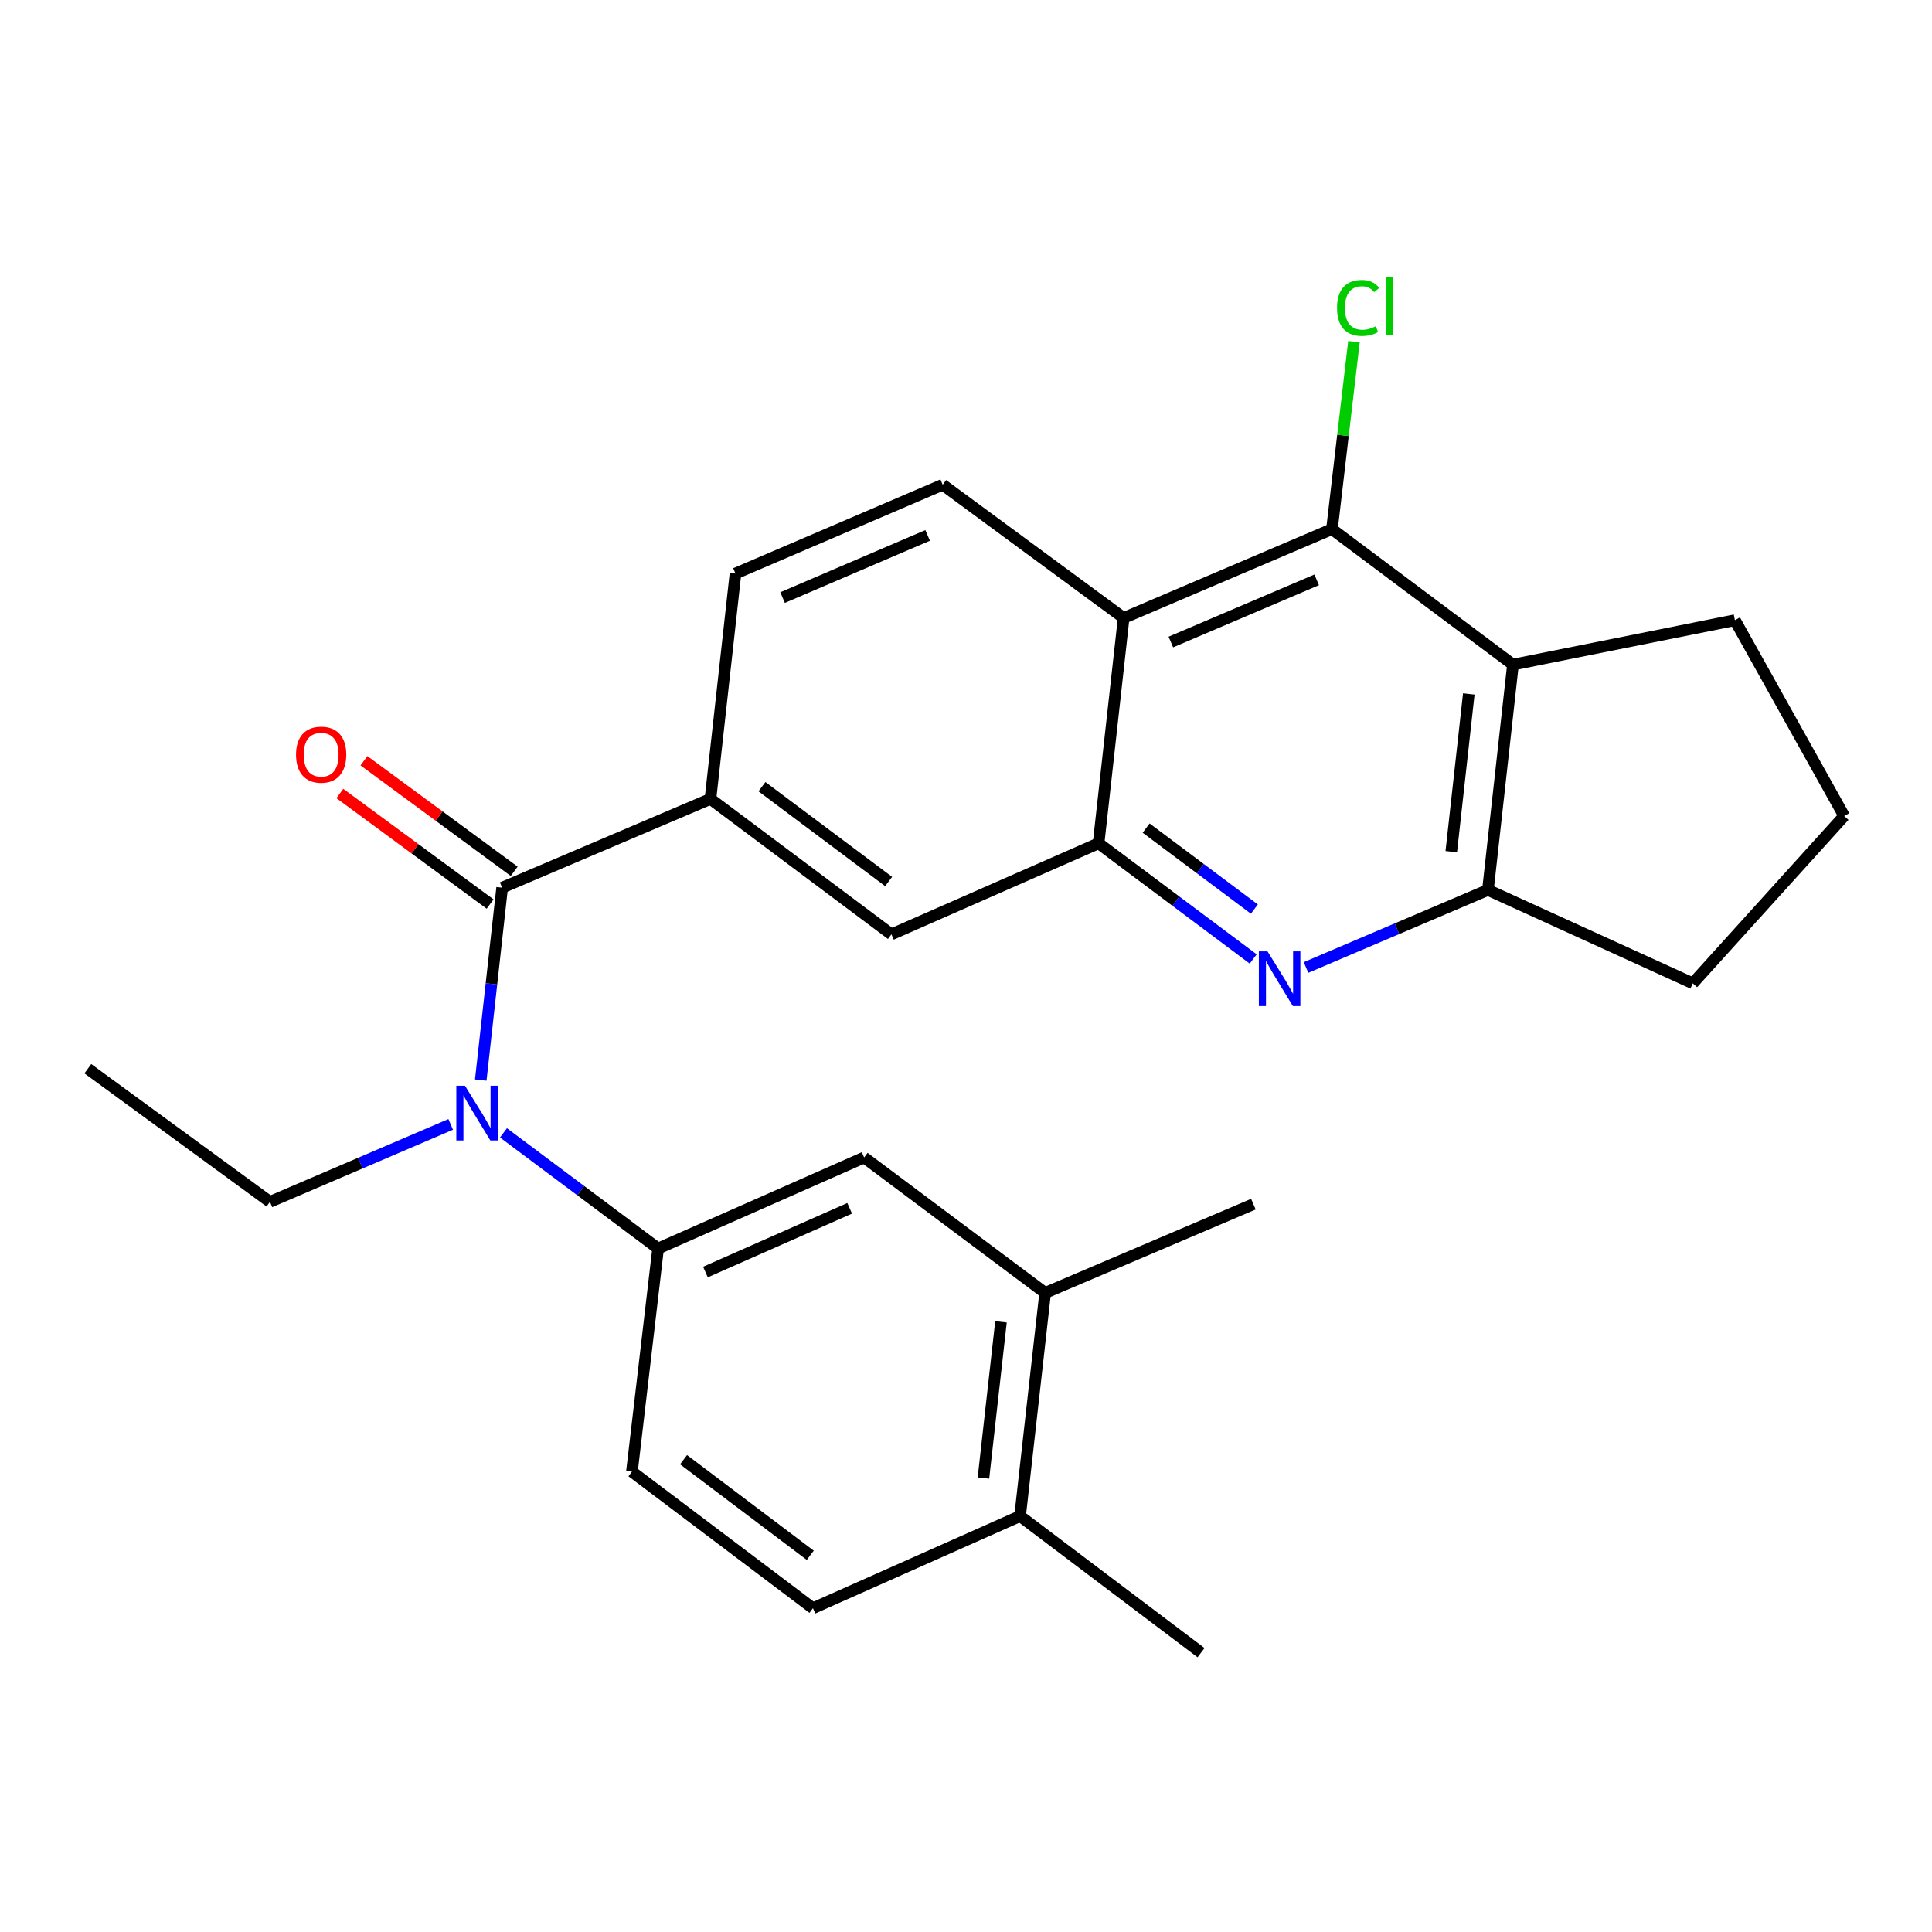 <?xml version='1.0' encoding='iso-8859-1'?>
<svg version='1.1' baseProfile='full'
              xmlns='http://www.w3.org/2000/svg'
                      xmlns:rdkit='http://www.rdkit.org/xml'
                      xmlns:xlink='http://www.w3.org/1999/xlink'
                  xml:space='preserve'
width='1000px' height='1000px' viewBox='0 0 1000 1000'>
<!-- END OF HEADER -->
<rect style='opacity:1.0;fill:#FFFFFF;stroke:none' width='1000' height='1000' x='0' y='0'> </rect>
<path class='bond-5' d='M 259.908,459.459 L 254.371,509.248' style='fill:none;fill-rule:evenodd;stroke:#000000;stroke-width:6px;stroke-linecap:butt;stroke-linejoin:miter;stroke-opacity:1' />
<path class='bond-5' d='M 254.371,509.248 L 248.833,559.037' style='fill:none;fill-rule:evenodd;stroke:#0000FF;stroke-width:6px;stroke-linecap:butt;stroke-linejoin:miter;stroke-opacity:1' />
<path class='bond-7' d='M 259.908,459.459 L 367.732,413.515' style='fill:none;fill-rule:evenodd;stroke:#000000;stroke-width:6px;stroke-linecap:butt;stroke-linejoin:miter;stroke-opacity:1' />
<path class='bond-13' d='M 266.144,450.985 L 227.259,422.373' style='fill:none;fill-rule:evenodd;stroke:#000000;stroke-width:6px;stroke-linecap:butt;stroke-linejoin:miter;stroke-opacity:1' />
<path class='bond-13' d='M 227.259,422.373 L 188.374,393.761' style='fill:none;fill-rule:evenodd;stroke:#FF0000;stroke-width:6px;stroke-linecap:butt;stroke-linejoin:miter;stroke-opacity:1' />
<path class='bond-13' d='M 253.673,467.934 L 214.788,439.322' style='fill:none;fill-rule:evenodd;stroke:#000000;stroke-width:6px;stroke-linecap:butt;stroke-linejoin:miter;stroke-opacity:1' />
<path class='bond-13' d='M 214.788,439.322 L 175.903,410.711' style='fill:none;fill-rule:evenodd;stroke:#FF0000;stroke-width:6px;stroke-linecap:butt;stroke-linejoin:miter;stroke-opacity:1' />
<path class='bond-0' d='M 648.659,496.371 L 608.642,466.429' style='fill:none;fill-rule:evenodd;stroke:#0000FF;stroke-width:6px;stroke-linecap:butt;stroke-linejoin:miter;stroke-opacity:1' />
<path class='bond-0' d='M 608.642,466.429 L 568.624,436.487' style='fill:none;fill-rule:evenodd;stroke:#000000;stroke-width:6px;stroke-linecap:butt;stroke-linejoin:miter;stroke-opacity:1' />
<path class='bond-0' d='M 649.261,470.54 L 621.249,449.58' style='fill:none;fill-rule:evenodd;stroke:#0000FF;stroke-width:6px;stroke-linecap:butt;stroke-linejoin:miter;stroke-opacity:1' />
<path class='bond-0' d='M 621.249,449.58 L 593.236,428.621' style='fill:none;fill-rule:evenodd;stroke:#000000;stroke-width:6px;stroke-linecap:butt;stroke-linejoin:miter;stroke-opacity:1' />
<path class='bond-6' d='M 675.995,500.77 L 723.072,480.705' style='fill:none;fill-rule:evenodd;stroke:#0000FF;stroke-width:6px;stroke-linecap:butt;stroke-linejoin:miter;stroke-opacity:1' />
<path class='bond-6' d='M 723.072,480.705 L 770.148,460.64' style='fill:none;fill-rule:evenodd;stroke:#000000;stroke-width:6px;stroke-linecap:butt;stroke-linejoin:miter;stroke-opacity:1' />
<path class='bond-1' d='M 568.624,436.487 L 461.397,483.624' style='fill:none;fill-rule:evenodd;stroke:#000000;stroke-width:6px;stroke-linecap:butt;stroke-linejoin:miter;stroke-opacity:1' />
<path class='bond-26' d='M 568.624,436.487 L 581.601,319.849' style='fill:none;fill-rule:evenodd;stroke:#000000;stroke-width:6px;stroke-linecap:butt;stroke-linejoin:miter;stroke-opacity:1' />
<path class='bond-2' d='M 581.601,319.849 L 487.935,250.886' style='fill:none;fill-rule:evenodd;stroke:#000000;stroke-width:6px;stroke-linecap:butt;stroke-linejoin:miter;stroke-opacity:1' />
<path class='bond-3' d='M 581.601,319.849 L 689.424,273.87' style='fill:none;fill-rule:evenodd;stroke:#000000;stroke-width:6px;stroke-linecap:butt;stroke-linejoin:miter;stroke-opacity:1' />
<path class='bond-3' d='M 606.029,332.309 L 681.505,300.123' style='fill:none;fill-rule:evenodd;stroke:#000000;stroke-width:6px;stroke-linecap:butt;stroke-linejoin:miter;stroke-opacity:1' />
<path class='bond-4' d='M 689.424,273.87 L 783.102,344.002' style='fill:none;fill-rule:evenodd;stroke:#000000;stroke-width:6px;stroke-linecap:butt;stroke-linejoin:miter;stroke-opacity:1' />
<path class='bond-18' d='M 689.424,273.87 L 695.117,225.353' style='fill:none;fill-rule:evenodd;stroke:#000000;stroke-width:6px;stroke-linecap:butt;stroke-linejoin:miter;stroke-opacity:1' />
<path class='bond-18' d='M 695.117,225.353 L 700.809,176.836' style='fill:none;fill-rule:evenodd;stroke:#00CC00;stroke-width:6px;stroke-linecap:butt;stroke-linejoin:miter;stroke-opacity:1' />
<path class='bond-19' d='M 783.102,344.002 L 897.986,321.006' style='fill:none;fill-rule:evenodd;stroke:#000000;stroke-width:6px;stroke-linecap:butt;stroke-linejoin:miter;stroke-opacity:1' />
<path class='bond-27' d='M 783.102,344.002 L 770.148,460.64' style='fill:none;fill-rule:evenodd;stroke:#000000;stroke-width:6px;stroke-linecap:butt;stroke-linejoin:miter;stroke-opacity:1' />
<path class='bond-27' d='M 760.244,359.175 L 751.177,440.822' style='fill:none;fill-rule:evenodd;stroke:#000000;stroke-width:6px;stroke-linecap:butt;stroke-linejoin:miter;stroke-opacity:1' />
<path class='bond-8' d='M 260.597,586.355 L 300.615,616.292' style='fill:none;fill-rule:evenodd;stroke:#0000FF;stroke-width:6px;stroke-linecap:butt;stroke-linejoin:miter;stroke-opacity:1' />
<path class='bond-8' d='M 300.615,616.292 L 340.633,646.23' style='fill:none;fill-rule:evenodd;stroke:#000000;stroke-width:6px;stroke-linecap:butt;stroke-linejoin:miter;stroke-opacity:1' />
<path class='bond-20' d='M 233.276,581.985 L 186.502,602.031' style='fill:none;fill-rule:evenodd;stroke:#0000FF;stroke-width:6px;stroke-linecap:butt;stroke-linejoin:miter;stroke-opacity:1' />
<path class='bond-20' d='M 186.502,602.031 L 139.728,622.077' style='fill:none;fill-rule:evenodd;stroke:#000000;stroke-width:6px;stroke-linecap:butt;stroke-linejoin:miter;stroke-opacity:1' />
<path class='bond-21' d='M 770.148,460.64 L 876.194,508.969' style='fill:none;fill-rule:evenodd;stroke:#000000;stroke-width:6px;stroke-linecap:butt;stroke-linejoin:miter;stroke-opacity:1' />
<path class='bond-9' d='M 367.732,413.515 L 461.397,483.624' style='fill:none;fill-rule:evenodd;stroke:#000000;stroke-width:6px;stroke-linecap:butt;stroke-linejoin:miter;stroke-opacity:1' />
<path class='bond-9' d='M 394.391,407.184 L 459.957,456.261' style='fill:none;fill-rule:evenodd;stroke:#000000;stroke-width:6px;stroke-linecap:butt;stroke-linejoin:miter;stroke-opacity:1' />
<path class='bond-14' d='M 367.732,413.515 L 380.685,296.853' style='fill:none;fill-rule:evenodd;stroke:#000000;stroke-width:6px;stroke-linecap:butt;stroke-linejoin:miter;stroke-opacity:1' />
<path class='bond-10' d='M 340.633,646.23 L 447.275,599.104' style='fill:none;fill-rule:evenodd;stroke:#000000;stroke-width:6px;stroke-linecap:butt;stroke-linejoin:miter;stroke-opacity:1' />
<path class='bond-10' d='M 365.134,658.408 L 439.784,625.421' style='fill:none;fill-rule:evenodd;stroke:#000000;stroke-width:6px;stroke-linecap:butt;stroke-linejoin:miter;stroke-opacity:1' />
<path class='bond-16' d='M 340.633,646.23 L 327.083,761.722' style='fill:none;fill-rule:evenodd;stroke:#000000;stroke-width:6px;stroke-linecap:butt;stroke-linejoin:miter;stroke-opacity:1' />
<path class='bond-12' d='M 447.275,599.104 L 540.964,669.202' style='fill:none;fill-rule:evenodd;stroke:#000000;stroke-width:6px;stroke-linecap:butt;stroke-linejoin:miter;stroke-opacity:1' />
<path class='bond-11' d='M 487.935,250.886 L 380.685,296.853' style='fill:none;fill-rule:evenodd;stroke:#000000;stroke-width:6px;stroke-linecap:butt;stroke-linejoin:miter;stroke-opacity:1' />
<path class='bond-11' d='M 480.138,277.122 L 405.062,309.3' style='fill:none;fill-rule:evenodd;stroke:#000000;stroke-width:6px;stroke-linecap:butt;stroke-linejoin:miter;stroke-opacity:1' />
<path class='bond-23' d='M 540.964,669.202 L 648.752,623.269' style='fill:none;fill-rule:evenodd;stroke:#000000;stroke-width:6px;stroke-linecap:butt;stroke-linejoin:miter;stroke-opacity:1' />
<path class='bond-28' d='M 540.964,669.202 L 527.987,784.706' style='fill:none;fill-rule:evenodd;stroke:#000000;stroke-width:6px;stroke-linecap:butt;stroke-linejoin:miter;stroke-opacity:1' />
<path class='bond-28' d='M 518.106,684.178 L 509.022,765.031' style='fill:none;fill-rule:evenodd;stroke:#000000;stroke-width:6px;stroke-linecap:butt;stroke-linejoin:miter;stroke-opacity:1' />
<path class='bond-15' d='M 527.987,784.706 L 420.772,832.415' style='fill:none;fill-rule:evenodd;stroke:#000000;stroke-width:6px;stroke-linecap:butt;stroke-linejoin:miter;stroke-opacity:1' />
<path class='bond-24' d='M 527.987,784.706 L 621.653,855.411' style='fill:none;fill-rule:evenodd;stroke:#000000;stroke-width:6px;stroke-linecap:butt;stroke-linejoin:miter;stroke-opacity:1' />
<path class='bond-17' d='M 327.083,761.722 L 420.772,832.415' style='fill:none;fill-rule:evenodd;stroke:#000000;stroke-width:6px;stroke-linecap:butt;stroke-linejoin:miter;stroke-opacity:1' />
<path class='bond-17' d='M 353.811,755.528 L 419.394,805.014' style='fill:none;fill-rule:evenodd;stroke:#000000;stroke-width:6px;stroke-linecap:butt;stroke-linejoin:miter;stroke-opacity:1' />
<path class='bond-29' d='M 897.986,321.006 L 954.545,422.365' style='fill:none;fill-rule:evenodd;stroke:#000000;stroke-width:6px;stroke-linecap:butt;stroke-linejoin:miter;stroke-opacity:1' />
<path class='bond-25' d='M 139.728,622.077 L 45.455,553.16' style='fill:none;fill-rule:evenodd;stroke:#000000;stroke-width:6px;stroke-linecap:butt;stroke-linejoin:miter;stroke-opacity:1' />
<path class='bond-22' d='M 876.194,508.969 L 954.545,422.365' style='fill:none;fill-rule:evenodd;stroke:#000000;stroke-width:6px;stroke-linecap:butt;stroke-linejoin:miter;stroke-opacity:1' />
<path  class='atom-1' d='M 656.065 492.436
L 665.345 507.436
Q 666.265 508.916, 667.745 511.596
Q 669.225 514.276, 669.305 514.436
L 669.305 492.436
L 673.065 492.436
L 673.065 520.756
L 669.185 520.756
L 659.225 504.356
Q 658.065 502.436, 656.825 500.236
Q 655.625 498.036, 655.265 497.356
L 655.265 520.756
L 651.585 520.756
L 651.585 492.436
L 656.065 492.436
' fill='#0000FF'/>
<path  class='atom-6' d='M 240.672 561.972
L 249.952 576.972
Q 250.872 578.452, 252.352 581.132
Q 253.832 583.812, 253.912 583.972
L 253.912 561.972
L 257.672 561.972
L 257.672 590.292
L 253.792 590.292
L 243.832 573.892
Q 242.672 571.972, 241.432 569.772
Q 240.232 567.572, 239.872 566.892
L 239.872 590.292
L 236.192 590.292
L 236.192 561.972
L 240.672 561.972
' fill='#0000FF'/>
<path  class='atom-14' d='M 153.231 390.611
Q 153.231 383.811, 156.591 380.011
Q 159.951 376.211, 166.231 376.211
Q 172.511 376.211, 175.871 380.011
Q 179.231 383.811, 179.231 390.611
Q 179.231 397.491, 175.831 401.411
Q 172.431 405.291, 166.231 405.291
Q 159.991 405.291, 156.591 401.411
Q 153.231 397.531, 153.231 390.611
M 166.231 402.091
Q 170.551 402.091, 172.871 399.211
Q 175.231 396.291, 175.231 390.611
Q 175.231 385.051, 172.871 382.251
Q 170.551 379.411, 166.231 379.411
Q 161.911 379.411, 159.551 382.211
Q 157.231 385.011, 157.231 390.611
Q 157.231 396.331, 159.551 399.211
Q 161.911 402.091, 166.231 402.091
' fill='#FF0000'/>
<path  class='atom-19' d='M 692.054 159.369
Q 692.054 152.329, 695.334 148.649
Q 698.654 144.929, 704.934 144.929
Q 710.774 144.929, 713.894 149.049
L 711.254 151.209
Q 708.974 148.209, 704.934 148.209
Q 700.654 148.209, 698.374 151.089
Q 696.134 153.929, 696.134 159.369
Q 696.134 164.969, 698.454 167.849
Q 700.814 170.729, 705.374 170.729
Q 708.494 170.729, 712.134 168.849
L 713.254 171.849
Q 711.774 172.809, 709.534 173.369
Q 707.294 173.929, 704.814 173.929
Q 698.654 173.929, 695.334 170.169
Q 692.054 166.409, 692.054 159.369
' fill='#00CC00'/>
<path  class='atom-19' d='M 717.334 143.209
L 721.014 143.209
L 721.014 173.569
L 717.334 173.569
L 717.334 143.209
' fill='#00CC00'/>
</svg>
